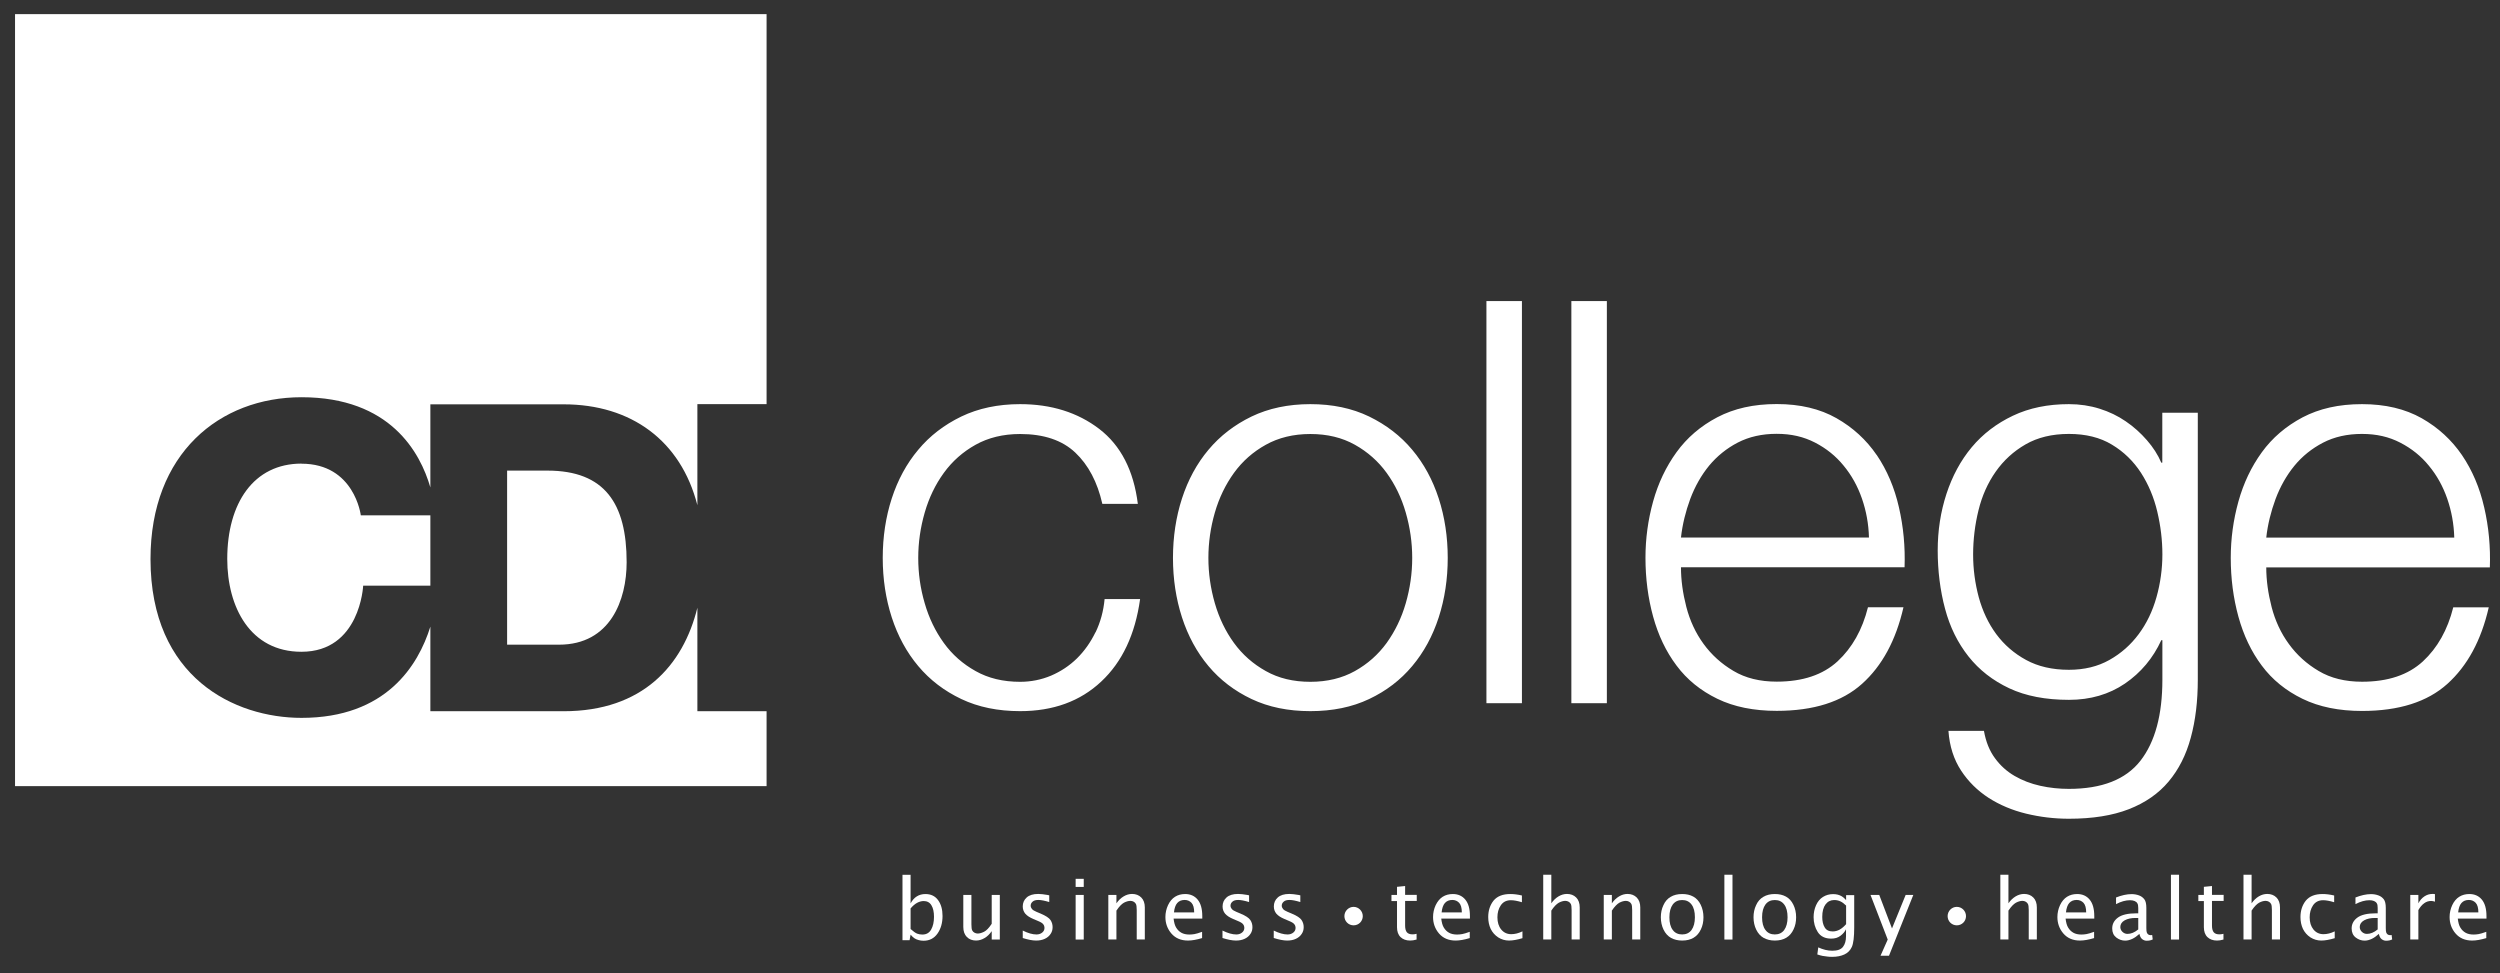 <svg width="149" height="58" viewBox="0 0 149 58" fill="none" xmlns="http://www.w3.org/2000/svg">
<rect x="0" y="0" width="149" height="58" fill="#333333" stroke="none"/>
<g id="Group">
<path id="Vector" d="M41.564 30.099V24.087H45.688V0.843H0.896V46.855H45.688V42.389H41.564V36.22C40.717 39.66 38.297 42.389 33.593 42.389H25.65V37.348C24.928 39.66 23.013 42.785 17.972 42.785C14 42.785 8.97 40.403 8.97 33.317C8.97 27.028 13.088 23.675 17.972 23.675C23.262 23.675 25.047 26.969 25.65 29.052V24.098H33.593C37.614 24.098 40.576 26.258 41.564 30.11V30.099ZM30.224 28.048V38.423H33.316C36.382 38.423 37.348 35.753 37.348 33.507C37.348 30.018 36.051 28.048 32.627 28.048H30.224ZM17.966 27.631C15.118 27.631 13.544 29.985 13.544 33.312C13.544 36.187 14.912 38.846 17.966 38.846C21.466 38.846 21.645 34.907 21.645 34.907H25.65V30.712H21.504C21.504 30.712 21.13 27.636 17.966 27.636V27.631Z" fill="white"/>
<path id="Vector_2" d="M65.292 37.679C64.999 38.282 64.63 38.803 64.185 39.242C63.734 39.682 63.224 40.018 62.644 40.268C62.063 40.512 61.445 40.636 60.799 40.636C59.79 40.636 58.905 40.425 58.146 39.996C57.386 39.573 56.751 39.014 56.252 38.32C55.748 37.625 55.368 36.838 55.113 35.954C54.852 35.069 54.727 34.169 54.727 33.252C54.727 32.335 54.858 31.434 55.113 30.55C55.368 29.665 55.748 28.879 56.252 28.184C56.757 27.489 57.386 26.931 58.146 26.507C58.905 26.084 59.79 25.867 60.799 25.867C62.21 25.867 63.306 26.236 64.087 26.974C64.868 27.712 65.406 28.732 65.699 30.029H67.815C67.565 28.038 66.8 26.551 65.514 25.563C64.228 24.581 62.655 24.087 60.799 24.087C59.48 24.087 58.309 24.337 57.294 24.825C56.274 25.319 55.416 25.976 54.727 26.806C54.033 27.631 53.507 28.602 53.148 29.709C52.79 30.816 52.611 31.998 52.611 33.252C52.611 34.505 52.79 35.683 53.148 36.795C53.507 37.902 54.033 38.873 54.727 39.698C55.422 40.528 56.279 41.179 57.294 41.662C58.309 42.145 59.48 42.384 60.799 42.384C62.769 42.384 64.38 41.798 65.634 40.62C66.887 39.448 67.657 37.81 67.95 35.704H65.834C65.769 36.421 65.585 37.083 65.297 37.685L65.292 37.679ZM84.168 26.806C83.474 25.976 82.617 25.319 81.602 24.825C80.582 24.332 79.415 24.087 78.097 24.087C76.778 24.087 75.606 24.337 74.592 24.825C73.572 25.319 72.72 25.976 72.025 26.806C71.331 27.631 70.805 28.602 70.446 29.709C70.088 30.816 69.909 31.998 69.909 33.252C69.909 34.505 70.088 35.683 70.446 36.795C70.805 37.902 71.331 38.873 72.025 39.698C72.72 40.528 73.577 41.179 74.592 41.662C75.612 42.145 76.778 42.384 78.097 42.384C79.415 42.384 80.587 42.145 81.602 41.662C82.622 41.179 83.474 40.528 84.168 39.698C84.863 38.873 85.389 37.902 85.748 36.795C86.106 35.688 86.285 34.505 86.285 33.252C86.285 31.998 86.106 30.816 85.748 29.709C85.389 28.602 84.863 27.631 84.168 26.806ZM83.783 35.954C83.528 36.838 83.143 37.625 82.644 38.32C82.139 39.014 81.51 39.573 80.75 39.996C79.991 40.419 79.106 40.636 78.097 40.636C77.088 40.636 76.203 40.425 75.444 39.996C74.684 39.573 74.049 39.014 73.545 38.32C73.04 37.625 72.66 36.838 72.405 35.954C72.15 35.069 72.02 34.169 72.02 33.252C72.02 32.335 72.15 31.434 72.405 30.55C72.66 29.665 73.045 28.879 73.545 28.184C74.049 27.489 74.679 26.931 75.444 26.507C76.203 26.084 77.088 25.867 78.097 25.867C79.106 25.867 79.985 26.079 80.75 26.507C81.51 26.931 82.145 27.495 82.644 28.184C83.148 28.879 83.528 29.665 83.783 30.55C84.038 31.434 84.168 32.335 84.168 33.252C84.168 34.169 84.038 35.069 83.783 35.954ZM88.591 41.912H90.707V17.945H88.591V41.912ZM93.653 41.912H95.769V17.945H93.653V41.912ZM148.059 30.246C147.793 29.074 147.348 28.032 146.735 27.126C146.116 26.22 145.319 25.487 144.337 24.928C143.349 24.37 142.166 24.087 140.777 24.087C139.388 24.087 138.232 24.353 137.234 24.874C136.241 25.401 135.427 26.095 134.803 26.958C134.179 27.82 133.713 28.797 133.409 29.893C133.105 30.989 132.953 32.107 132.953 33.246C132.953 34.478 133.105 35.645 133.409 36.752C133.713 37.858 134.174 38.835 134.803 39.671C135.427 40.512 136.241 41.168 137.234 41.651C138.227 42.134 139.41 42.373 140.777 42.373C142.969 42.373 144.668 41.836 145.861 40.761C147.055 39.687 147.88 38.168 148.33 36.198H146.214C145.878 37.538 145.275 38.613 144.402 39.421C143.528 40.224 142.324 40.631 140.777 40.631C139.773 40.631 138.911 40.419 138.194 39.991C137.478 39.568 136.887 39.031 136.415 38.379C135.943 37.734 135.601 36.996 135.389 36.182C135.178 35.362 135.069 34.576 135.069 33.816H148.395C148.439 32.606 148.33 31.418 148.059 30.241V30.246ZM135.069 32.042C135.156 31.261 135.346 30.49 135.623 29.741C135.905 28.992 136.279 28.331 136.746 27.761C137.212 27.191 137.788 26.73 138.455 26.383C139.128 26.035 139.898 25.862 140.772 25.862C141.645 25.862 142.383 26.035 143.056 26.383C143.729 26.73 144.299 27.186 144.765 27.761C145.237 28.331 145.601 28.987 145.856 29.725C146.111 30.463 146.252 31.233 146.274 32.042H135.064H135.069ZM128.878 27.576H128.813C128.612 27.104 128.325 26.659 127.956 26.236C127.587 25.813 127.169 25.433 126.697 25.113C126.225 24.787 125.704 24.538 125.134 24.359C124.565 24.18 123.957 24.087 123.306 24.087C122.052 24.087 120.94 24.315 119.969 24.777C118.998 25.238 118.178 25.862 117.516 26.654C116.854 27.446 116.355 28.379 116.008 29.437C115.661 30.501 115.487 31.624 115.487 32.812C115.487 34.001 115.633 35.2 115.926 36.285C116.214 37.37 116.681 38.314 117.321 39.123C117.961 39.931 118.77 40.561 119.752 41.022C120.734 41.483 121.922 41.711 123.311 41.711C124.586 41.711 125.699 41.385 126.648 40.74C127.598 40.089 128.319 39.231 128.813 38.157H128.878V40.506C128.878 42.606 128.444 44.218 127.57 45.341C126.697 46.459 125.275 47.017 123.306 47.017C122.725 47.017 122.155 46.958 121.597 46.833C121.038 46.708 120.528 46.513 120.072 46.247C119.611 45.981 119.22 45.628 118.9 45.189C118.574 44.749 118.357 44.207 118.243 43.561H116.127C116.192 44.478 116.447 45.265 116.881 45.927C117.315 46.589 117.864 47.126 118.525 47.555C119.187 47.978 119.931 48.292 120.756 48.493C121.586 48.694 122.432 48.797 123.306 48.797C124.716 48.797 125.905 48.607 126.881 48.227C127.853 47.848 128.645 47.3 129.247 46.583C129.849 45.867 130.294 44.994 130.571 43.963C130.853 42.932 130.989 41.781 130.989 40.506V24.598H128.873V27.587L128.878 27.576ZM128.525 35.596C128.292 36.426 127.939 37.158 127.467 37.793C126.995 38.428 126.415 38.944 125.72 39.334C125.026 39.725 124.223 39.92 123.306 39.92C122.324 39.92 121.472 39.725 120.756 39.334C120.039 38.944 119.448 38.428 118.976 37.793C118.504 37.153 118.162 36.421 117.934 35.596C117.712 34.766 117.598 33.919 117.598 33.046C117.598 32.172 117.706 31.271 117.918 30.414C118.129 29.551 118.471 28.786 118.943 28.113C119.415 27.441 120.007 26.898 120.723 26.486C121.439 26.073 122.302 25.862 123.306 25.862C124.31 25.862 125.167 26.073 125.872 26.502C126.578 26.925 127.153 27.489 127.603 28.179C128.048 28.873 128.374 29.644 128.574 30.495C128.775 31.347 128.878 32.194 128.878 33.046C128.878 33.898 128.759 34.771 128.525 35.596ZM111.852 27.121C111.233 26.214 110.435 25.482 109.453 24.923C108.466 24.364 107.283 24.082 105.894 24.082C104.505 24.082 103.349 24.348 102.351 24.869C101.352 25.395 100.544 26.09 99.92 26.952C99.296 27.815 98.829 28.792 98.525 29.888C98.222 30.984 98.07 32.102 98.07 33.241C98.07 34.473 98.222 35.639 98.525 36.746C98.829 37.853 99.291 38.83 99.92 39.665C100.544 40.506 101.358 41.163 102.351 41.646C103.344 42.129 104.527 42.367 105.894 42.367C108.086 42.367 109.784 41.83 110.978 40.756C112.177 39.682 112.996 38.162 113.447 36.193H111.331C110.994 37.533 110.392 38.607 109.518 39.416C108.645 40.219 107.44 40.626 105.894 40.626C104.89 40.626 104.027 40.414 103.311 39.985C102.595 39.562 102.004 39.025 101.531 38.374C101.059 37.728 100.718 36.99 100.506 36.176C100.294 35.357 100.186 34.57 100.186 33.811H113.512C113.555 32.601 113.447 31.413 113.176 30.235C112.91 29.063 112.465 28.021 111.852 27.115V27.121ZM100.186 32.036C100.273 31.255 100.463 30.485 100.739 29.736C101.021 28.987 101.396 28.325 101.862 27.755C102.335 27.186 102.904 26.724 103.572 26.377C104.244 26.03 105.015 25.856 105.888 25.856C106.762 25.856 107.5 26.03 108.173 26.377C108.846 26.724 109.415 27.18 109.882 27.755C110.354 28.325 110.718 28.982 110.973 29.72C111.228 30.457 111.369 31.228 111.39 32.036H100.18H100.186Z" fill="white"/>
<g id="Group_2">
<path id="Vector_3" d="M53.788 56.03V52.14H54.271V53.843C54.369 53.659 54.493 53.518 54.64 53.426C54.786 53.333 54.96 53.285 55.155 53.285C55.481 53.285 55.731 53.404 55.91 53.648C56.089 53.892 56.175 54.207 56.175 54.592C56.175 55.01 56.072 55.363 55.872 55.645C55.671 55.927 55.394 56.068 55.047 56.068C54.944 56.068 54.846 56.057 54.754 56.03C54.662 56.008 54.58 55.97 54.51 55.927C54.439 55.883 54.358 55.808 54.271 55.705L54.211 56.035H53.788V56.03ZM54.271 55.368C54.434 55.515 54.564 55.607 54.662 55.645C54.759 55.683 54.862 55.699 54.976 55.699C55.21 55.699 55.383 55.601 55.497 55.401C55.611 55.2 55.666 54.945 55.666 54.641C55.666 54.353 55.617 54.126 55.514 53.957C55.416 53.789 55.258 53.702 55.052 53.702C54.922 53.702 54.786 53.74 54.656 53.811C54.526 53.881 54.396 53.995 54.271 54.142V55.368Z" fill="white"/>
<path id="Vector_4" d="M59.106 55.997V55.497C58.981 55.676 58.84 55.818 58.677 55.91C58.514 56.007 58.346 56.056 58.173 56.056C57.95 56.056 57.766 55.986 57.625 55.845C57.484 55.704 57.413 55.503 57.413 55.248V53.338H57.896V55.09C57.896 55.275 57.912 55.394 57.945 55.454C57.977 55.514 58.021 55.557 58.081 55.59C58.14 55.622 58.205 55.639 58.27 55.639C58.39 55.639 58.514 55.6 58.656 55.53C58.797 55.459 58.943 55.302 59.106 55.058V53.338H59.589V55.997H59.106Z" fill="white"/>
<path id="Vector_5" d="M60.956 55.905V55.461C61.27 55.618 61.542 55.694 61.775 55.694C61.911 55.694 62.025 55.656 62.117 55.58C62.209 55.504 62.252 55.412 62.252 55.298C62.252 55.227 62.231 55.157 62.182 55.092C62.139 55.026 62.03 54.956 61.867 54.891L61.585 54.771C61.368 54.679 61.211 54.576 61.108 54.457C61.01 54.337 60.956 54.196 60.956 54.023C60.956 53.811 61.032 53.632 61.189 53.491C61.346 53.35 61.574 53.279 61.878 53.279C62.025 53.279 62.209 53.301 62.431 53.339L62.535 53.361V53.762C62.263 53.681 62.046 53.637 61.889 53.637C61.731 53.637 61.618 53.67 61.542 53.74C61.466 53.806 61.428 53.887 61.428 53.979C61.428 54.05 61.455 54.115 61.504 54.175C61.553 54.234 61.645 54.294 61.78 54.348L62.014 54.446C62.323 54.576 62.524 54.706 62.611 54.837C62.697 54.967 62.735 55.108 62.735 55.26C62.735 55.412 62.697 55.542 62.616 55.661C62.535 55.786 62.421 55.884 62.269 55.954C62.117 56.025 61.943 56.057 61.753 56.057C61.531 56.057 61.265 56.003 60.95 55.905H60.956Z" fill="white"/>
<path id="Vector_6" d="M64.108 52.861V52.378H64.591V52.861H64.108ZM64.108 55.997V53.338H64.591V55.997H64.108Z" fill="white"/>
<path id="Vector_7" d="M66.056 55.998V53.339H66.539V53.838C66.663 53.659 66.804 53.523 66.967 53.426C67.13 53.328 67.298 53.279 67.472 53.279C67.694 53.279 67.879 53.35 68.02 53.491C68.161 53.632 68.231 53.833 68.231 54.082V55.992H67.749V54.24C67.749 54.055 67.732 53.936 67.7 53.876C67.667 53.816 67.624 53.773 67.564 53.74C67.504 53.708 67.445 53.692 67.374 53.692C67.255 53.692 67.125 53.73 66.989 53.8C66.853 53.876 66.701 54.028 66.539 54.272V55.992H66.056V55.998Z" fill="white"/>
<path id="Vector_8" d="M71.645 55.91C71.319 56.008 71.037 56.057 70.804 56.057C70.386 56.057 70.055 55.916 69.816 55.639C69.577 55.362 69.458 55.031 69.458 54.657C69.458 54.407 69.512 54.169 69.615 53.946C69.719 53.724 69.859 53.556 70.033 53.447C70.207 53.338 70.407 53.284 70.635 53.284C70.945 53.284 71.194 53.393 71.379 53.615C71.563 53.838 71.656 54.163 71.656 54.603V54.749H69.946C69.974 54.983 70.022 55.167 70.104 55.292C70.18 55.417 70.283 55.52 70.407 55.59C70.532 55.661 70.695 55.699 70.89 55.699C70.988 55.699 71.091 55.688 71.189 55.672C71.287 55.655 71.439 55.612 71.645 55.536V55.916V55.91ZM69.968 54.38H71.173C71.173 54.114 71.118 53.924 71.015 53.81C70.907 53.697 70.771 53.637 70.608 53.637C70.418 53.637 70.272 53.697 70.163 53.821C70.055 53.946 69.995 54.131 69.968 54.38Z" fill="white"/>
<path id="Vector_9" d="M72.86 55.905V55.461C73.175 55.618 73.452 55.694 73.685 55.694C73.821 55.694 73.935 55.656 74.027 55.58C74.119 55.504 74.163 55.412 74.163 55.298C74.163 55.227 74.141 55.157 74.092 55.092C74.049 55.026 73.94 54.956 73.777 54.891L73.495 54.771C73.278 54.679 73.121 54.576 73.018 54.457C72.92 54.337 72.866 54.196 72.866 54.023C72.866 53.811 72.942 53.632 73.099 53.491C73.256 53.35 73.484 53.279 73.788 53.279C73.935 53.279 74.119 53.301 74.342 53.339L74.445 53.361V53.762C74.173 53.681 73.956 53.637 73.799 53.637C73.642 53.637 73.528 53.67 73.452 53.74C73.376 53.806 73.338 53.887 73.338 53.979C73.338 54.05 73.365 54.115 73.414 54.175C73.463 54.234 73.555 54.294 73.691 54.348L73.924 54.446C74.239 54.576 74.434 54.706 74.521 54.837C74.608 54.967 74.645 55.108 74.645 55.26C74.645 55.412 74.608 55.542 74.526 55.661C74.445 55.786 74.331 55.884 74.179 55.954C74.027 56.025 73.853 56.057 73.663 56.057C73.441 56.057 73.175 56.003 72.86 55.905Z" fill="white"/>
<path id="Vector_10" d="M75.915 55.905V55.461C76.23 55.618 76.507 55.694 76.74 55.694C76.875 55.694 76.989 55.656 77.082 55.58C77.174 55.504 77.217 55.412 77.217 55.298C77.217 55.227 77.196 55.157 77.147 55.092C77.103 55.026 76.995 54.956 76.832 54.891L76.55 54.771C76.333 54.679 76.175 54.576 76.072 54.457C75.975 54.337 75.921 54.196 75.921 54.023C75.921 53.811 75.996 53.632 76.154 53.491C76.311 53.35 76.539 53.279 76.843 53.279C76.989 53.279 77.174 53.301 77.396 53.339L77.499 53.361V53.762C77.228 53.681 77.016 53.637 76.854 53.637C76.691 53.637 76.582 53.67 76.507 53.74C76.43 53.806 76.392 53.887 76.392 53.979C76.392 54.05 76.42 54.115 76.469 54.175C76.517 54.234 76.61 54.294 76.745 54.348L76.978 54.446C77.293 54.576 77.489 54.706 77.575 54.837C77.662 54.967 77.7 55.108 77.7 55.26C77.7 55.412 77.662 55.542 77.581 55.661C77.499 55.786 77.385 55.884 77.234 55.954C77.082 56.025 76.908 56.057 76.718 56.057C76.496 56.057 76.23 56.003 75.915 55.905Z" fill="white"/>
<path id="Vector_11" d="M84.428 55.997C84.282 56.041 84.151 56.057 84.043 56.057C83.804 56.057 83.614 55.986 83.473 55.851C83.332 55.715 83.262 55.514 83.262 55.265V53.702H82.931V53.338H83.262V52.855L83.745 52.807V53.333H84.439V53.697H83.745V55.167C83.745 55.351 83.782 55.487 83.853 55.568C83.924 55.65 84.038 55.688 84.195 55.688C84.26 55.688 84.336 55.677 84.428 55.655V55.986V55.997Z" fill="white"/>
<path id="Vector_12" d="M87.597 55.91C87.271 56.008 86.989 56.057 86.756 56.057C86.338 56.057 86.007 55.916 85.768 55.639C85.529 55.362 85.41 55.031 85.41 54.657C85.41 54.407 85.464 54.169 85.567 53.946C85.676 53.724 85.812 53.556 85.985 53.447C86.159 53.338 86.36 53.284 86.588 53.284C86.897 53.284 87.147 53.393 87.331 53.615C87.515 53.838 87.608 54.163 87.608 54.603V54.749H85.898C85.926 54.983 85.975 55.167 86.056 55.292C86.132 55.417 86.235 55.52 86.36 55.59C86.484 55.661 86.647 55.699 86.843 55.699C86.94 55.699 87.043 55.688 87.141 55.672C87.239 55.655 87.391 55.612 87.597 55.536V55.916V55.91ZM85.92 54.38H87.125C87.125 54.114 87.07 53.924 86.967 53.81C86.859 53.697 86.723 53.637 86.56 53.637C86.371 53.637 86.224 53.697 86.115 53.821C86.007 53.946 85.947 54.131 85.92 54.38Z" fill="white"/>
<path id="Vector_13" d="M90.738 55.916C90.429 56.008 90.163 56.057 89.935 56.057C89.707 56.057 89.485 55.992 89.29 55.867C89.094 55.737 88.948 55.569 88.845 55.362C88.747 55.151 88.698 54.917 88.698 54.657C88.698 54.266 88.807 53.941 89.018 53.675C89.235 53.414 89.566 53.284 90.017 53.284C90.223 53.284 90.451 53.311 90.706 53.371V53.773C90.434 53.691 90.218 53.653 90.049 53.653C89.783 53.653 89.583 53.756 89.447 53.957C89.311 54.158 89.246 54.397 89.246 54.673C89.246 54.972 89.322 55.216 89.474 55.4C89.626 55.585 89.827 55.677 90.066 55.677C90.283 55.677 90.505 55.623 90.738 55.509V55.927V55.916Z" fill="white"/>
<path id="Vector_14" d="M91.976 55.997V52.134H92.459V53.837C92.583 53.658 92.724 53.523 92.887 53.425C93.05 53.328 93.218 53.279 93.392 53.279C93.614 53.279 93.799 53.349 93.94 53.49C94.081 53.631 94.151 53.832 94.151 54.082V55.992H93.668V54.239C93.668 54.055 93.652 53.935 93.62 53.876C93.587 53.816 93.544 53.772 93.484 53.74C93.424 53.707 93.365 53.691 93.294 53.691C93.175 53.691 93.044 53.729 92.909 53.8C92.773 53.876 92.621 54.027 92.459 54.272V55.992H91.976V55.997Z" fill="white"/>
<path id="Vector_15" d="M95.584 55.998V53.339H96.067V53.838C96.192 53.659 96.333 53.523 96.496 53.426C96.658 53.328 96.826 53.279 97 53.279C97.223 53.279 97.407 53.35 97.548 53.491C97.689 53.632 97.76 53.833 97.76 54.082V55.992H97.277V54.24C97.277 54.055 97.261 53.936 97.228 53.876C97.195 53.816 97.152 53.773 97.092 53.74C97.033 53.708 96.973 53.692 96.903 53.692C96.783 53.692 96.653 53.73 96.517 53.8C96.382 53.876 96.23 54.028 96.067 54.272V55.992H95.584V55.998Z" fill="white"/>
<path id="Vector_16" d="M100.256 56.057C100.001 56.057 99.784 56.003 99.594 55.9C99.41 55.796 99.258 55.634 99.149 55.411C99.041 55.189 98.986 54.939 98.986 54.668C98.986 54.407 99.035 54.169 99.138 53.952C99.236 53.729 99.382 53.561 99.572 53.452C99.762 53.338 99.99 53.284 100.256 53.284C100.522 53.284 100.728 53.333 100.918 53.436C101.108 53.539 101.254 53.702 101.363 53.924C101.471 54.147 101.526 54.397 101.526 54.668C101.526 54.939 101.477 55.172 101.374 55.389C101.271 55.612 101.13 55.775 100.94 55.889C100.75 56.003 100.522 56.057 100.256 56.057ZM100.256 55.693C100.495 55.693 100.685 55.606 100.815 55.427C100.945 55.248 101.016 54.993 101.016 54.668C101.016 54.342 100.951 54.087 100.815 53.908C100.679 53.729 100.495 53.642 100.256 53.642C100.017 53.642 99.833 53.729 99.697 53.908C99.567 54.087 99.496 54.337 99.496 54.668C99.496 54.999 99.561 55.248 99.697 55.427C99.827 55.606 100.017 55.693 100.256 55.693Z" fill="white"/>
<path id="Vector_17" d="M102.773 55.997V52.134H103.256V55.997H102.773Z" fill="white"/>
<path id="Vector_18" d="M105.779 56.057C105.524 56.057 105.307 56.003 105.117 55.9C104.933 55.796 104.781 55.634 104.673 55.411C104.564 55.189 104.51 54.939 104.51 54.668C104.51 54.407 104.559 54.169 104.662 53.952C104.759 53.729 104.906 53.561 105.096 53.452C105.286 53.338 105.514 53.284 105.779 53.284C106.045 53.284 106.251 53.333 106.441 53.436C106.631 53.539 106.778 53.702 106.886 53.924C106.995 54.147 107.049 54.397 107.049 54.668C107.049 54.939 107 55.172 106.897 55.389C106.794 55.612 106.653 55.775 106.463 55.889C106.273 56.003 106.045 56.057 105.779 56.057ZM105.779 55.693C106.018 55.693 106.208 55.606 106.338 55.427C106.469 55.248 106.539 54.993 106.539 54.668C106.539 54.342 106.474 54.087 106.338 53.908C106.203 53.729 106.018 53.642 105.779 53.642C105.541 53.642 105.356 53.729 105.221 53.908C105.09 54.087 105.02 54.337 105.02 54.668C105.02 54.999 105.085 55.248 105.221 55.427C105.351 55.606 105.541 55.693 105.779 55.693Z" fill="white"/>
<path id="Vector_19" d="M108.313 56.881L108.368 56.463C108.65 56.593 108.926 56.664 109.203 56.664C109.512 56.664 109.724 56.588 109.843 56.431C109.963 56.273 110.022 56.067 110.022 55.801V55.383C109.952 55.53 109.843 55.66 109.691 55.774C109.54 55.888 109.36 55.942 109.143 55.942C108.774 55.942 108.509 55.812 108.34 55.552C108.172 55.291 108.091 54.993 108.091 54.662C108.091 54.407 108.14 54.173 108.237 53.951C108.335 53.734 108.471 53.566 108.65 53.457C108.823 53.349 109.024 53.289 109.252 53.289C109.355 53.289 109.447 53.3 109.534 53.322C109.621 53.343 109.702 53.381 109.778 53.425C109.854 53.468 109.936 53.544 110.028 53.647V53.349H110.511V55.28C110.511 55.845 110.462 56.23 110.37 56.436C110.277 56.642 110.126 56.794 109.925 56.886C109.724 56.979 109.485 57.028 109.203 57.028C109.111 57.028 109.013 57.028 108.91 57.011C108.807 57 108.715 56.989 108.633 56.973C108.552 56.957 108.443 56.93 108.313 56.886V56.881ZM110.028 55.08V53.973C109.919 53.864 109.805 53.777 109.691 53.723C109.578 53.669 109.453 53.642 109.322 53.642C109.105 53.642 108.932 53.729 108.802 53.902C108.671 54.076 108.606 54.325 108.606 54.651C108.606 54.906 108.655 55.118 108.753 55.275C108.85 55.438 109.008 55.514 109.23 55.514C109.371 55.514 109.512 55.476 109.643 55.405C109.778 55.329 109.903 55.221 110.028 55.08Z" fill="white"/>
<path id="Vector_20" d="M112.079 56.962L112.508 55.997L111.482 53.338H112.003L112.763 55.335L113.577 53.338H114.033L112.584 56.962H112.085H112.079Z" fill="white"/>
<path id="Vector_21" d="M119.22 55.997V52.134H119.703V53.837C119.827 53.658 119.969 53.523 120.131 53.425C120.294 53.328 120.462 53.279 120.636 53.279C120.858 53.279 121.043 53.349 121.184 53.49C121.325 53.631 121.396 53.832 121.396 54.082V55.992H120.913V54.239C120.913 54.055 120.896 53.935 120.864 53.876C120.831 53.816 120.788 53.772 120.728 53.74C120.668 53.707 120.609 53.691 120.538 53.691C120.419 53.691 120.289 53.729 120.153 53.8C120.017 53.876 119.865 54.027 119.703 54.272V55.992H119.22V55.997Z" fill="white"/>
<path id="Vector_22" d="M124.808 55.91C124.482 56.008 124.2 56.057 123.967 56.057C123.549 56.057 123.218 55.916 122.979 55.639C122.74 55.362 122.621 55.031 122.621 54.657C122.621 54.407 122.675 54.169 122.778 53.946C122.882 53.724 123.023 53.556 123.196 53.447C123.37 53.338 123.571 53.284 123.799 53.284C124.108 53.284 124.357 53.393 124.542 53.615C124.726 53.838 124.819 54.163 124.819 54.603V54.749H123.109C123.137 54.983 123.185 55.167 123.267 55.292C123.343 55.417 123.446 55.52 123.571 55.59C123.695 55.661 123.858 55.699 124.054 55.699C124.151 55.699 124.254 55.688 124.352 55.672C124.45 55.655 124.602 55.612 124.808 55.536V55.916V55.91ZM123.131 54.38H124.336C124.336 54.114 124.281 53.924 124.178 53.81C124.07 53.697 123.934 53.637 123.771 53.637C123.581 53.637 123.435 53.697 123.326 53.821C123.218 53.946 123.158 54.131 123.131 54.38Z" fill="white"/>
<path id="Vector_23" d="M127.51 55.66C127.364 55.79 127.222 55.894 127.081 55.959C126.94 56.024 126.799 56.062 126.664 56.062C126.474 56.062 126.295 56.002 126.132 55.877C125.969 55.752 125.888 55.573 125.888 55.335C125.888 55.074 126.002 54.857 126.23 54.689C126.457 54.521 126.821 54.434 127.326 54.434H127.44V54.114C127.44 53.984 127.423 53.891 127.385 53.837C127.353 53.777 127.298 53.734 127.222 53.701C127.147 53.669 127.054 53.653 126.946 53.653C126.691 53.653 126.414 53.729 126.116 53.886V53.49C126.447 53.36 126.756 53.289 127.043 53.289C127.201 53.289 127.347 53.316 127.483 53.365C127.619 53.414 127.722 53.495 127.803 53.598C127.884 53.701 127.922 53.875 127.922 54.114V55.318C127.922 55.454 127.933 55.541 127.955 55.59C127.977 55.639 128.004 55.671 128.042 55.698C128.08 55.72 128.123 55.736 128.177 55.736C128.199 55.736 128.232 55.736 128.27 55.725L128.302 55.991C128.194 56.045 128.074 56.067 127.939 56.067C127.852 56.067 127.765 56.04 127.684 55.98C127.602 55.921 127.543 55.818 127.51 55.666V55.66ZM127.44 55.4V54.711H127.282C127.022 54.711 126.81 54.754 126.631 54.852C126.457 54.949 126.371 55.085 126.371 55.248C126.371 55.362 126.414 55.459 126.501 55.541C126.588 55.622 126.685 55.66 126.799 55.66C126.902 55.66 127.005 55.639 127.114 55.595C127.222 55.552 127.331 55.481 127.44 55.394V55.4Z" fill="white"/>
<path id="Vector_24" d="M129.388 55.997V52.134H129.871V55.997H129.388Z" fill="white"/>
<path id="Vector_25" d="M132.518 55.997C132.372 56.041 132.241 56.057 132.133 56.057C131.894 56.057 131.704 55.986 131.563 55.851C131.422 55.715 131.351 55.514 131.351 55.265V53.702H131.021V53.338H131.351V52.855L131.834 52.807V53.333H132.529V53.697H131.834V55.167C131.834 55.351 131.872 55.487 131.943 55.568C132.013 55.65 132.127 55.688 132.285 55.688C132.35 55.688 132.426 55.677 132.518 55.655V55.986V55.997Z" fill="white"/>
<path id="Vector_26" d="M133.712 55.997V52.134H134.195V53.837C134.32 53.658 134.461 53.523 134.623 53.425C134.786 53.328 134.954 53.279 135.128 53.279C135.351 53.279 135.535 53.349 135.676 53.49C135.817 53.631 135.888 53.832 135.888 54.082V55.992H135.405V54.239C135.405 54.055 135.389 53.935 135.356 53.876C135.323 53.816 135.28 53.772 135.22 53.74C135.161 53.707 135.101 53.691 135.03 53.691C134.911 53.691 134.781 53.729 134.645 53.8C134.51 53.876 134.358 54.027 134.195 54.272V55.992H133.712V55.997Z" fill="white"/>
<path id="Vector_27" d="M139.149 55.916C138.839 56.008 138.573 56.057 138.346 56.057C138.118 56.057 137.895 55.992 137.7 55.867C137.504 55.737 137.358 55.569 137.255 55.362C137.157 55.151 137.108 54.917 137.108 54.657C137.108 54.266 137.217 53.941 137.429 53.675C137.646 53.414 137.977 53.284 138.427 53.284C138.633 53.284 138.861 53.311 139.116 53.371V53.773C138.845 53.691 138.628 53.653 138.459 53.653C138.194 53.653 137.993 53.756 137.857 53.957C137.722 54.158 137.656 54.397 137.656 54.673C137.656 54.972 137.732 55.216 137.884 55.4C138.036 55.585 138.237 55.677 138.476 55.677C138.693 55.677 138.915 55.623 139.149 55.509V55.927V55.916Z" fill="white"/>
<path id="Vector_28" d="M141.781 55.66C141.634 55.79 141.493 55.894 141.352 55.959C141.211 56.024 141.07 56.062 140.934 56.062C140.744 56.062 140.565 56.002 140.402 55.877C140.24 55.752 140.158 55.573 140.158 55.335C140.158 55.074 140.272 54.857 140.5 54.689C140.728 54.521 141.091 54.434 141.596 54.434H141.71V54.114C141.71 53.984 141.694 53.891 141.656 53.837C141.623 53.777 141.569 53.734 141.493 53.701C141.417 53.669 141.325 53.653 141.216 53.653C140.961 53.653 140.685 53.729 140.386 53.886V53.49C140.717 53.36 141.026 53.289 141.314 53.289C141.471 53.289 141.618 53.316 141.753 53.365C141.889 53.414 141.992 53.495 142.074 53.598C142.155 53.707 142.193 53.875 142.193 54.114V55.318C142.193 55.454 142.204 55.541 142.225 55.59C142.247 55.639 142.274 55.671 142.312 55.698C142.35 55.72 142.394 55.736 142.448 55.736C142.47 55.736 142.502 55.736 142.54 55.725L142.573 55.991C142.464 56.045 142.345 56.067 142.209 56.067C142.122 56.067 142.036 56.04 141.954 55.98C141.873 55.921 141.813 55.818 141.781 55.666V55.66ZM141.71 55.4V54.711H141.553C141.292 54.711 141.081 54.754 140.902 54.852C140.728 54.949 140.641 55.085 140.641 55.248C140.641 55.362 140.685 55.459 140.771 55.541C140.858 55.622 140.956 55.66 141.07 55.66C141.173 55.66 141.276 55.639 141.384 55.595C141.493 55.552 141.602 55.481 141.71 55.394V55.4Z" fill="white"/>
<path id="Vector_29" d="M143.652 55.998V53.339H144.135V53.838C144.227 53.659 144.347 53.523 144.493 53.426C144.64 53.328 144.797 53.279 144.971 53.279C145.02 53.279 145.069 53.279 145.123 53.29V53.74C145.041 53.713 144.965 53.697 144.9 53.697C144.748 53.697 144.607 53.74 144.483 53.833C144.352 53.925 144.238 54.061 144.135 54.24V55.992H143.652V55.998Z" fill="white"/>
<path id="Vector_30" d="M148.183 55.91C147.857 56.008 147.575 56.057 147.342 56.057C146.924 56.057 146.593 55.916 146.354 55.639C146.115 55.362 145.996 55.031 145.996 54.657C145.996 54.407 146.05 54.169 146.153 53.946C146.257 53.724 146.398 53.556 146.571 53.447C146.745 53.338 146.946 53.284 147.174 53.284C147.483 53.284 147.732 53.393 147.917 53.615C148.101 53.838 148.194 54.163 148.194 54.603V54.749H146.484C146.512 54.983 146.56 55.167 146.642 55.292C146.718 55.417 146.821 55.52 146.946 55.59C147.07 55.661 147.233 55.699 147.429 55.699C147.526 55.699 147.629 55.688 147.727 55.672C147.825 55.655 147.977 55.612 148.183 55.536V55.916V55.91ZM146.506 54.38H147.711C147.711 54.114 147.656 53.924 147.553 53.81C147.445 53.697 147.309 53.637 147.146 53.637C146.956 53.637 146.81 53.697 146.701 53.821C146.593 53.946 146.533 54.131 146.506 54.38Z" fill="white"/>
</g>
<path id="Vector_31" d="M81.222 54.602C81.222 54.906 80.978 55.15 80.674 55.15C80.37 55.15 80.126 54.906 80.126 54.602C80.126 54.298 80.376 54.049 80.674 54.049C80.972 54.049 81.222 54.298 81.222 54.602Z" fill="white"/>
<path id="Vector_32" d="M117.174 54.602C117.174 54.906 116.93 55.15 116.626 55.15C116.322 55.15 116.078 54.906 116.078 54.602C116.078 54.298 116.322 54.049 116.626 54.049C116.93 54.049 117.174 54.298 117.174 54.602Z" fill="white"/>
</g>
</svg>
